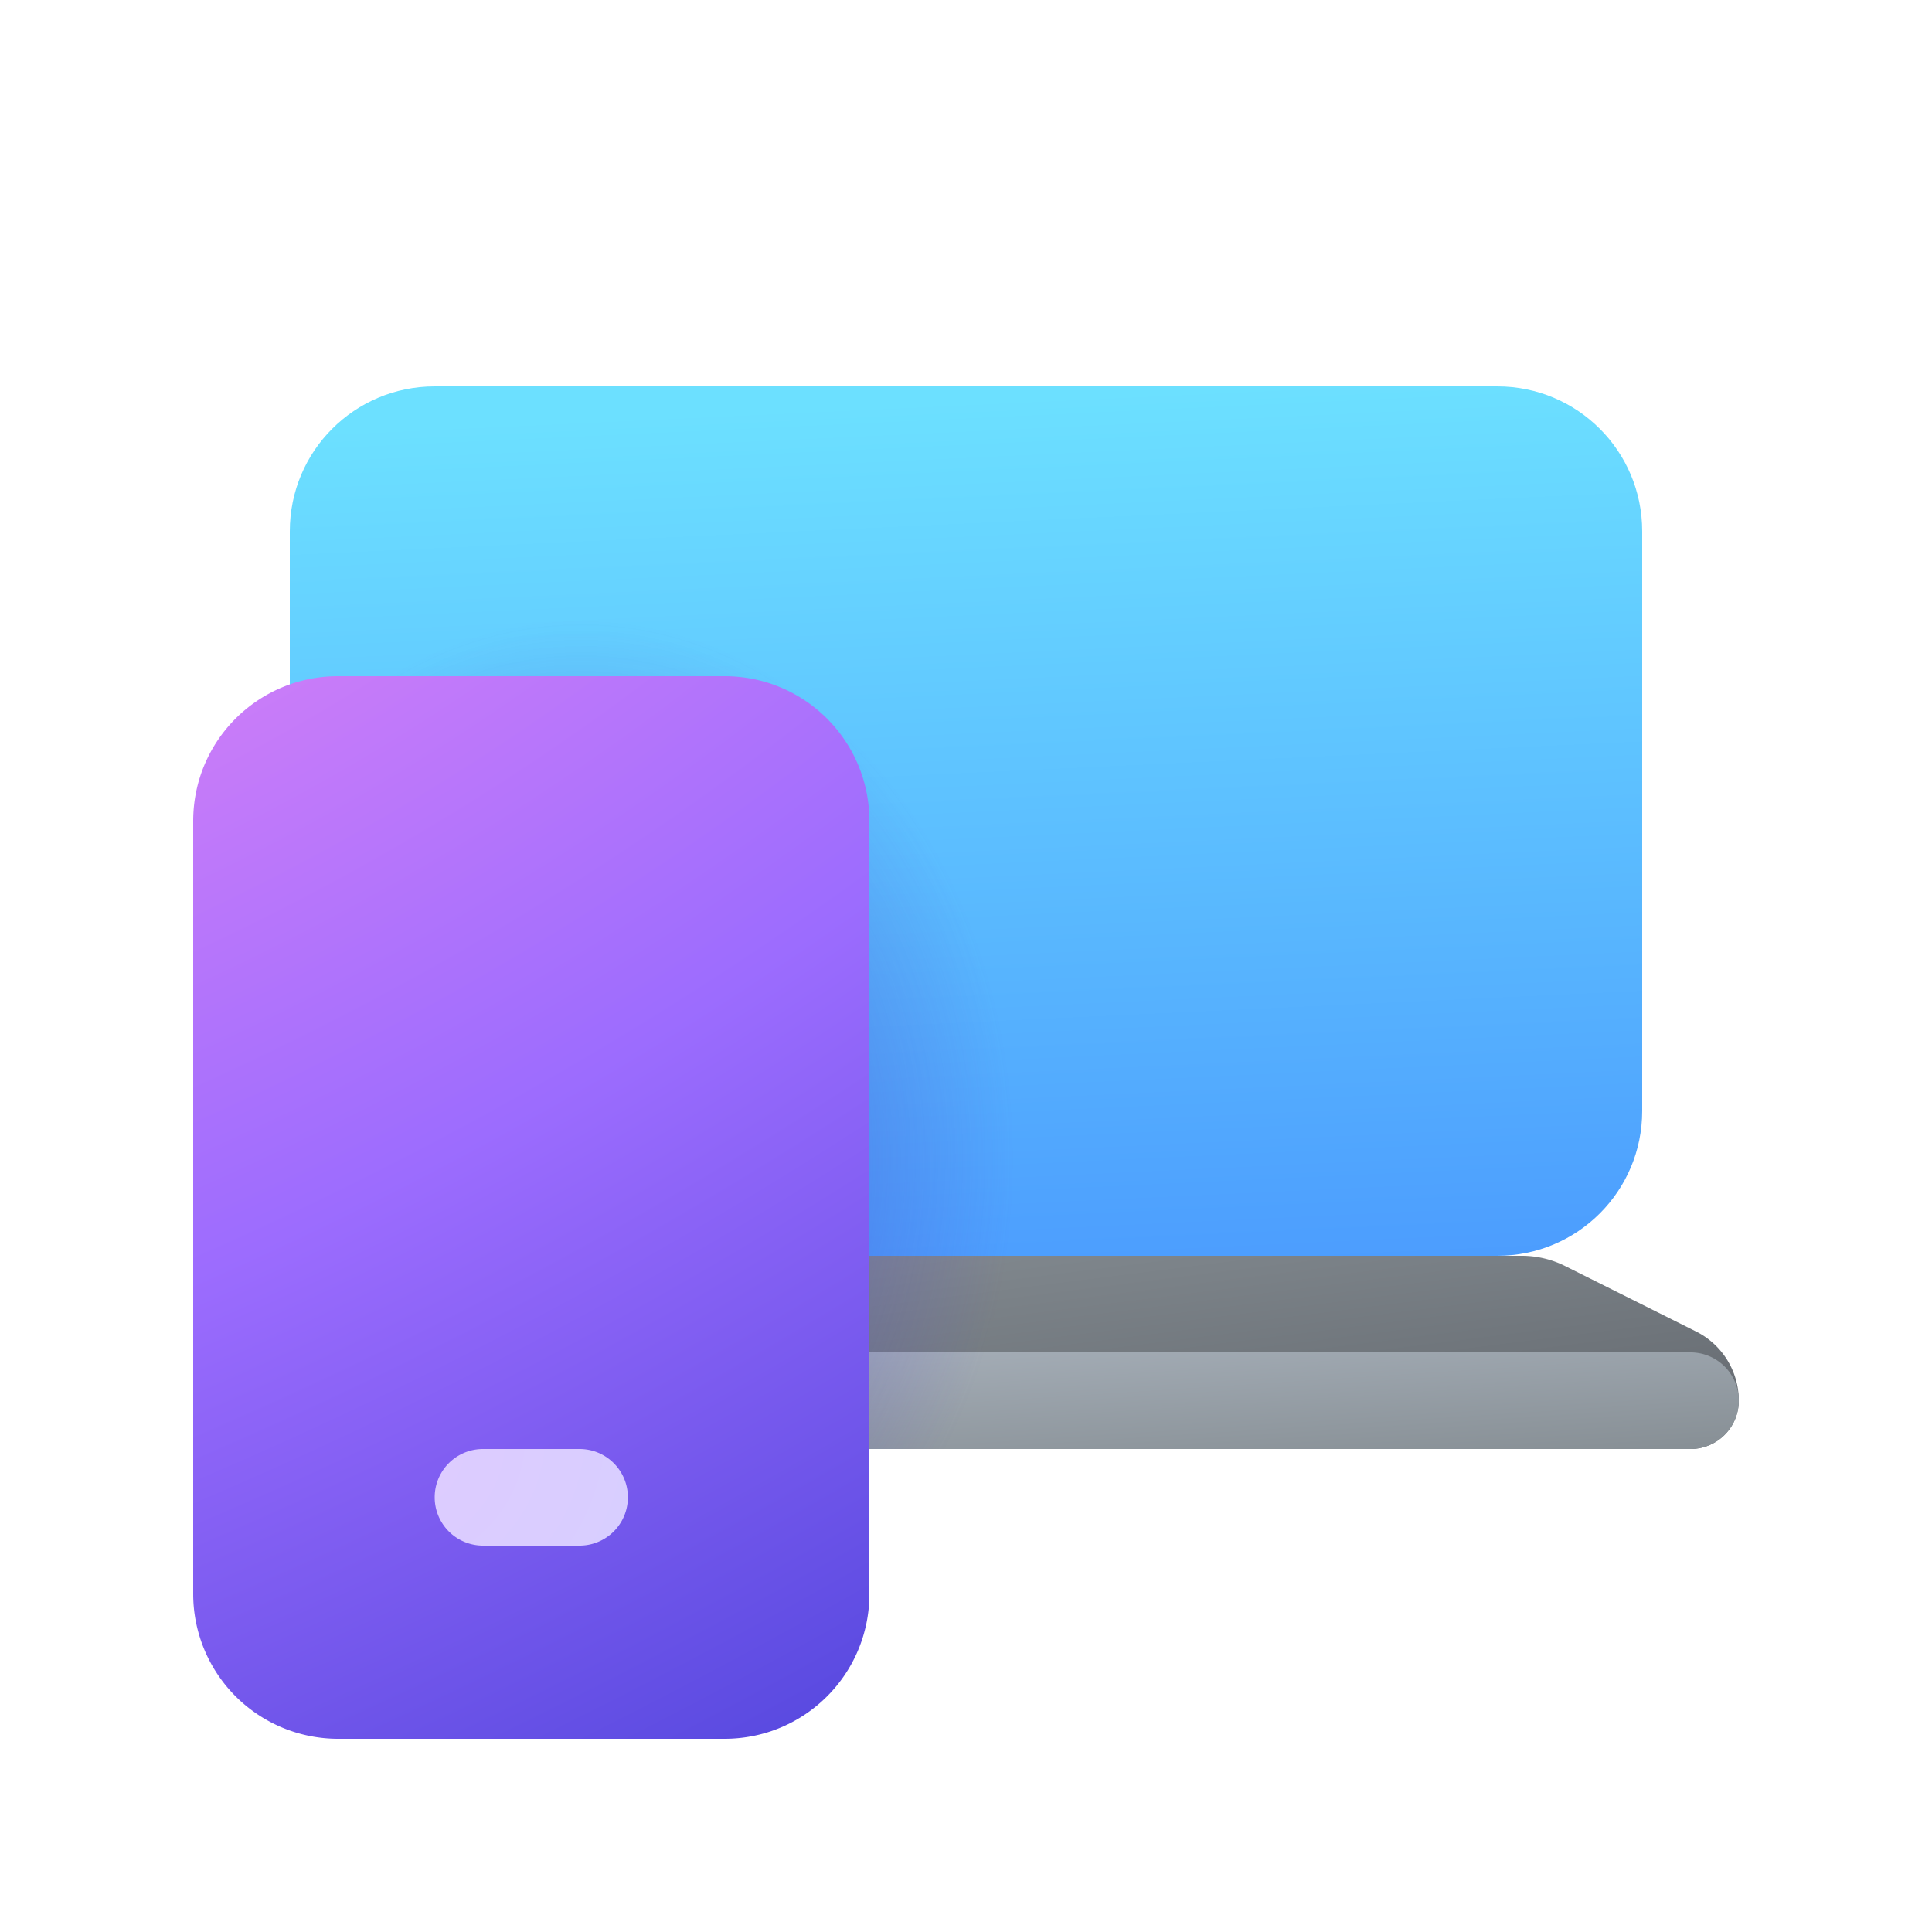 <svg width="20" height="20" viewBox="0 0 20 20" xmlns="http://www.w3.org/2000/svg"><path d="M15.76 13H4.24a1 1 0 0 0-.45.1l-1.34.68a.8.8 0 0 0-.45.72c0 .28.22.5.5.5h15a.5.5 0 0 0 .5-.5.8.8 0 0 0-.45-.72l-1.34-.67a1 1 0 0 0-.45-.11Z" fill="url(#paint0_linear_72095_8492)"/><path d="M2.5 14a.5.5 0 0 0 0 1h15a.5.5 0 0 0 0-1h-15Z" fill="url(#paint1_linear_72095_8492)"/><path d="M4.5 4C3.67 4 3 4.67 3 5.5v6c0 .83.67 1.5 1.5 1.5h11c.83 0 1.5-.67 1.5-1.5v-6c0-.83-.67-1.5-1.5-1.5h-11Z" fill="url(#paint2_linear_72095_8492)"/><path d="M3 5.5C3 4.67 3.67 4 4.5 4h11c.83 0 1.5.67 1.5 1.5v6c0 .83-.67 1.5-1.5 1.5h.26a1 1 0 0 1 .45.1l1.34.68a.8.8 0 0 1 .45.72.5.5 0 0 1-.5.5h-15a.5.5 0 0 1-.5-.5c0-.3.17-.59.45-.72l1.34-.67a1 1 0 0 1 .45-.11h.26A1.5 1.5 0 0 1 3 11.5v-6Z" fill="url(#paint3_radial_72095_8492)" fill-opacity=".3"/><path d="M2 8.5C2 7.67 2.67 7 3.5 7h4C8.33 7 9 7.67 9 8.5v8c0 .83-.67 1.5-1.5 1.5h-4A1.5 1.5 0 0 1 2 16.5v-8Z" fill="url(#paint4_radial_72095_8492)"/><path d="M5 15a.5.5 0 0 0 0 1h1a.5.5 0 0 0 0-1H5Z" fill="url(#paint5_radial_72095_8492)"/><defs><radialGradient id="paint3_radial_72095_8492" cx="0" cy="0" r="1" gradientUnits="userSpaceOnUse" gradientTransform="matrix(4.5 0 0 5.594 6 12)"><stop offset=".56" stop-color="#4A43CB"/><stop offset="1" stop-color="#4A43CB" stop-opacity="0"/></radialGradient><radialGradient id="paint4_radial_72095_8492" cx="0" cy="0" r="1" gradientUnits="userSpaceOnUse" gradientTransform="rotate(61.76 -2.57 1.82) scale(18.028 35.567)"><stop stop-color="#F08AF4"/><stop offset=".54" stop-color="#9C6CFE"/><stop offset="1" stop-color="#4E44DB"/></radialGradient><radialGradient id="paint5_radial_72095_8492" cx="0" cy="0" r="1" gradientUnits="userSpaceOnUse" gradientTransform="rotate(53.32 -12.91 11.7) scale(3.034 3.477)"><stop stop-color="#DECBFF"/><stop offset="1" stop-color="#D6CFFF"/></radialGradient><linearGradient id="paint0_linear_72095_8492" x1="18" y1="14.86" x2="17.54" y2="11.2" gradientUnits="userSpaceOnUse"><stop stop-color="#63686E"/><stop offset="1" stop-color="#889096"/></linearGradient><linearGradient id="paint1_linear_72095_8492" x1="18" y1="14.93" x2="17.88" y2="13.08" gradientUnits="userSpaceOnUse"><stop stop-color="#889096"/><stop offset="1" stop-color="#AAB3BD"/></linearGradient><linearGradient id="paint2_linear_72095_8492" x1="12.8" y1="4" x2="13.28" y2="14.3" gradientUnits="userSpaceOnUse"><stop stop-color="#6CE0FF"/><stop offset="1" stop-color="#4894FE"/></linearGradient></defs></svg>